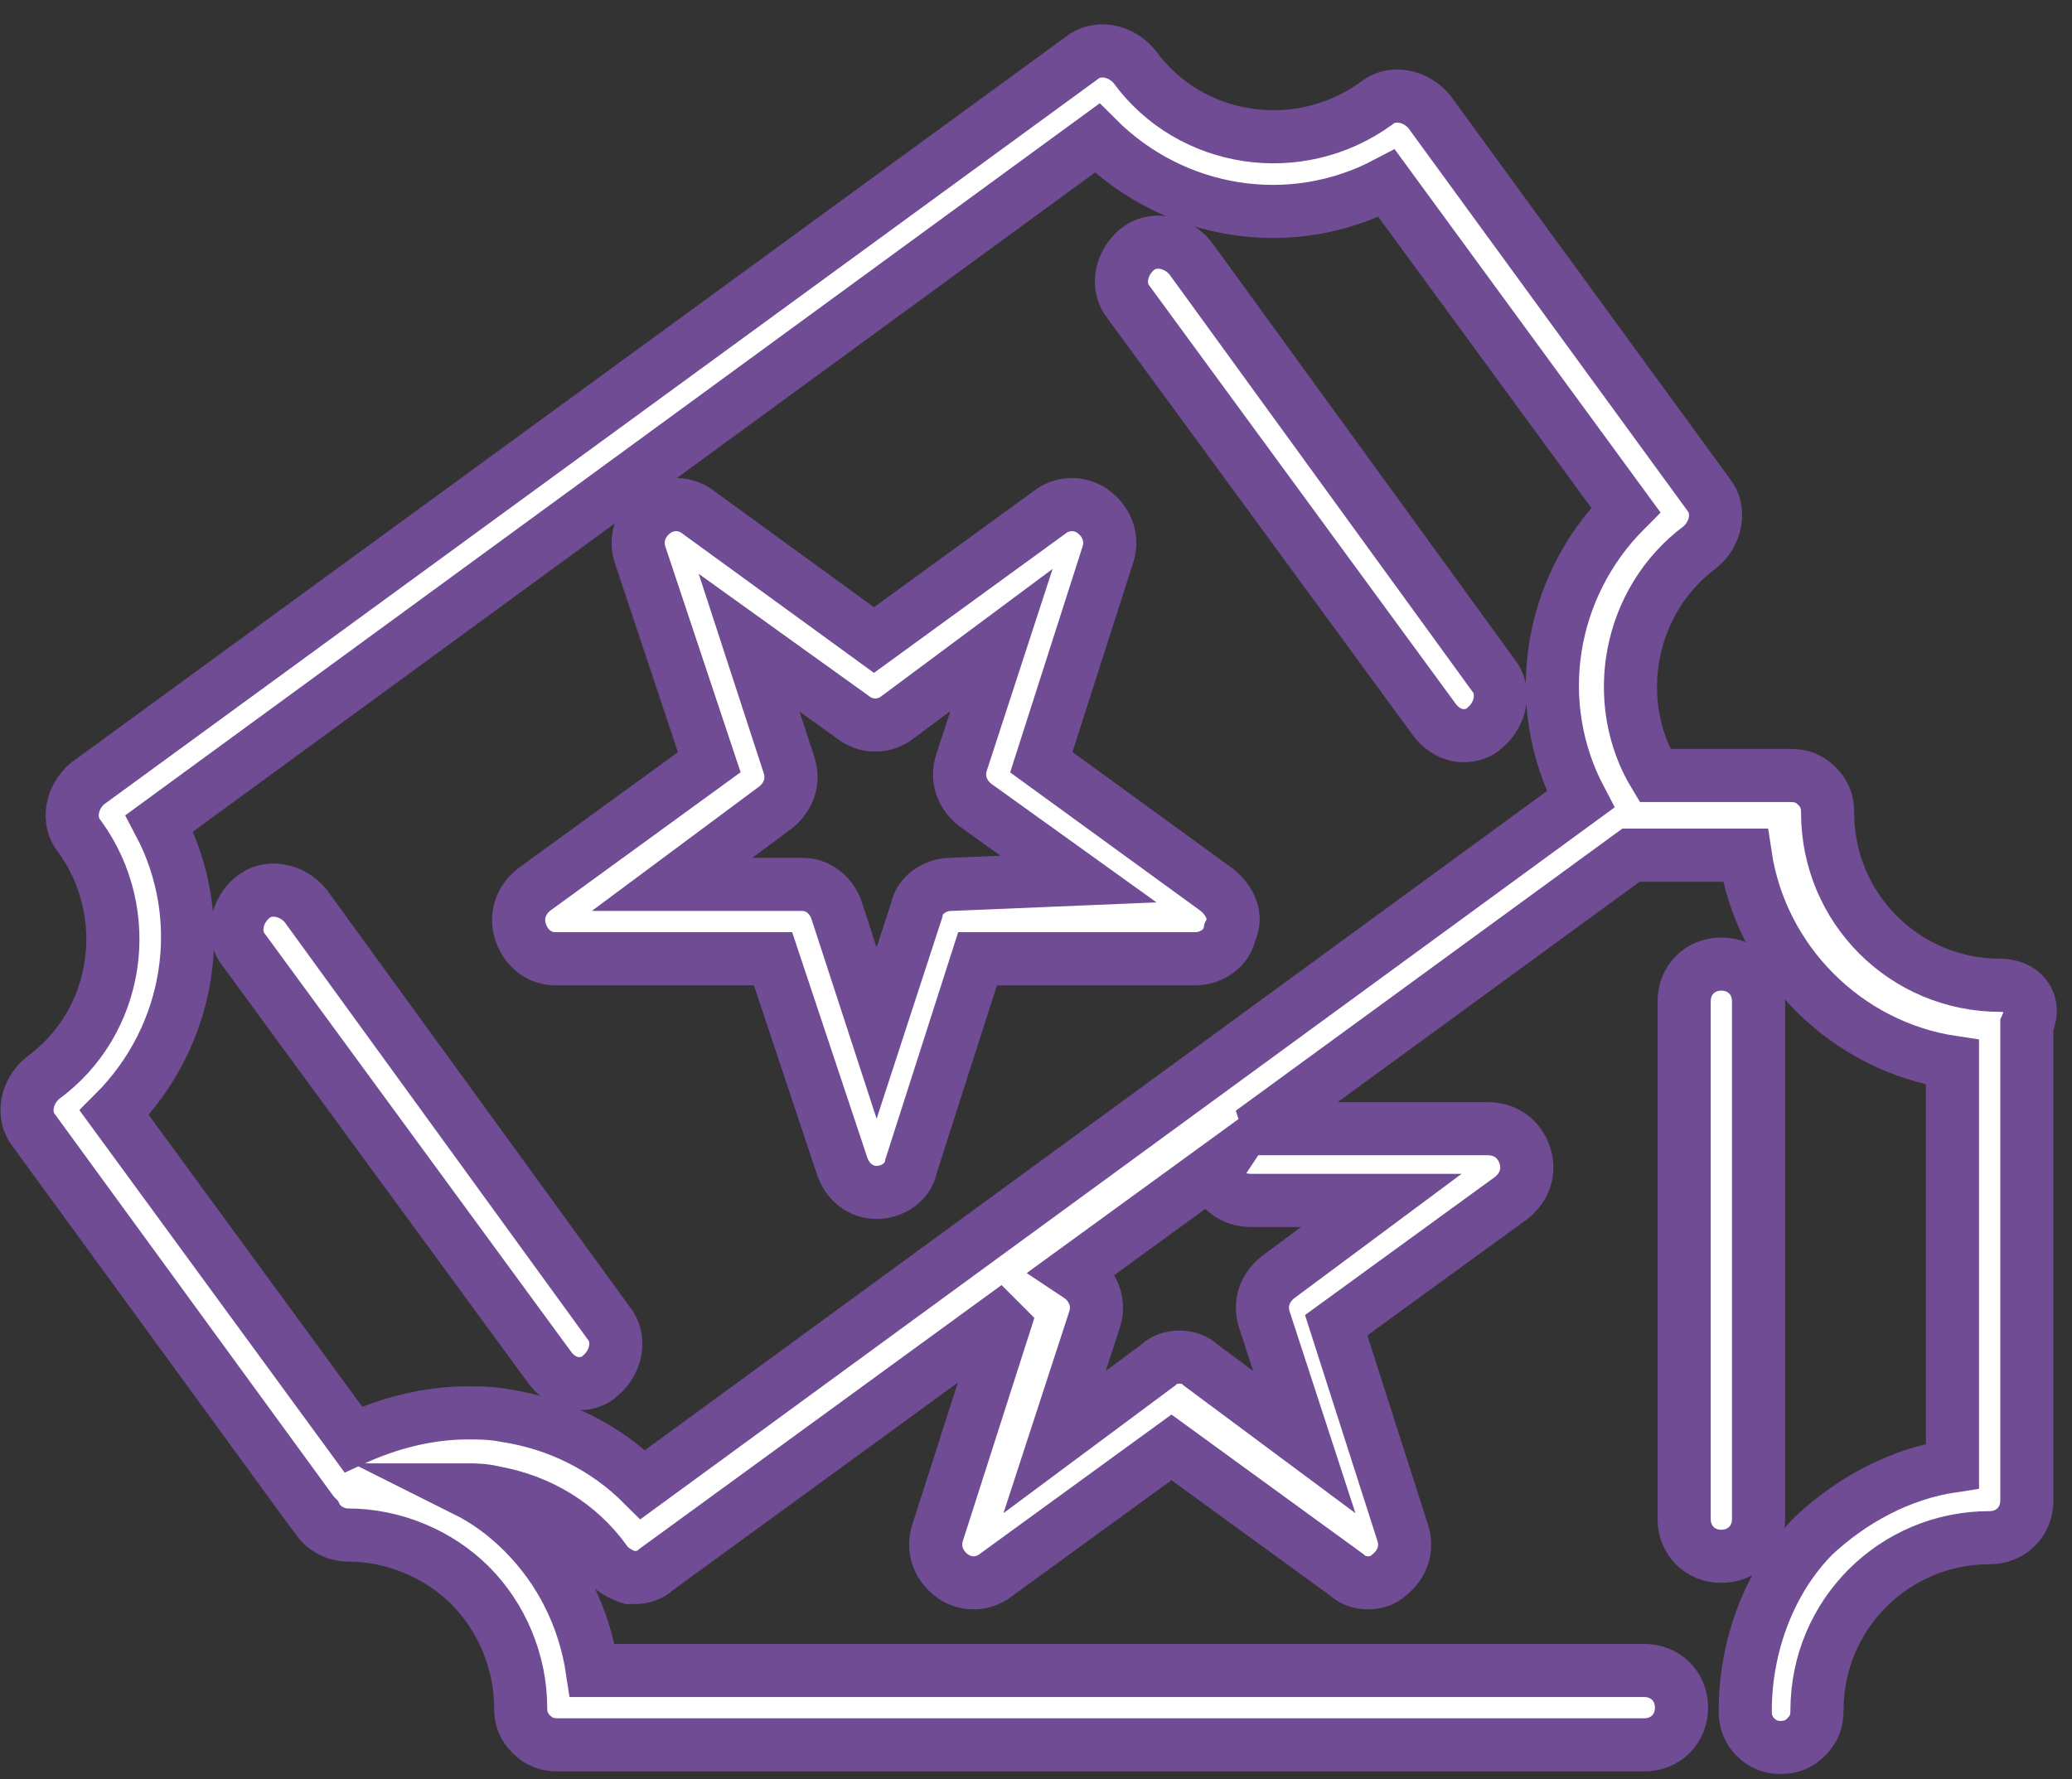 <svg width="78" height="67" viewBox="0 0 78 67" fill="none" xmlns="http://www.w3.org/2000/svg">
<rect x="0" y="0" width="78" height="67" fill="#333333" stroke="none"/>
<path d="M66.2 37.701C66.2 36.901 65.6 36.301 64.8 36.301C64 36.301 63.4 36.901 63.4 37.701V57.201C63.4 58.001 64 58.601 64.8 58.601C65.6 58.601 66.2 58.001 66.2 57.201V37.701Z" fill="white" stroke="#6F4C94" stroke-width="2" stroke-miterlimit="10"/>
<path d="M45.8 33.5L39.2 28.7L41.7 20.9C41.9 20.3 41.7 19.7 41.2 19.3C40.7 18.9 40 18.9 39.5 19.3L32.9 24.1L26.3 19.3C25.8 18.9 25.1 18.9 24.6 19.3C24.1 19.7 23.9 20.3 24.1 20.9L26.7 28.7L20.1 33.5C19.6 33.9 19.4 34.5 19.6 35.1C19.8 35.7 20.3 36.1 20.9 36.1H29.1L31.7 43.9C31.9 44.5 32.4 44.9 33 44.9C33.6 44.9 34.2 44.5 34.3 43.9L36.8 36.1H45C45.6 36.1 46.2 35.7 46.3 35.1C46.6 34.5 46.3 33.9 45.8 33.5ZM35.8 33.3C35.2 33.3 34.6 33.7 34.5 34.3L33 38.9L31.5 34.3C31.3 33.7 30.8 33.3 30.2 33.3H25.3L29.2 30.4C29.7 30 29.9 29.4 29.7 28.8L28.2 24.2L32.1 27C32.6 27.4 33.3 27.4 33.8 27L37.7 24.1L36.2 28.7C36 29.3 36.2 29.9 36.7 30.3L40.6 33.1L35.8 33.3Z" fill="white" stroke="#6F4C94" stroke-width="2" stroke-miterlimit="10"/>
<path d="M11.5 34.1C11 33.5 10.1 33.3 9.5 33.8C8.9 34.3 8.7 35.2 9.2 35.8L20.7 51.5C21 51.9 21.4 52.1 21.8 52.1C22.1 52.1 22.4 52 22.6 51.8C23.2 51.3 23.4 50.4 22.9 49.8L11.5 34.1Z" fill="white" stroke="#6F4C94" stroke-width="2" stroke-miterlimit="10"/>
<path d="M44.8 9.701C44.3 9.101 43.4 8.901 42.8 9.401C42.2 9.901 42 10.801 42.5 11.401L54 27.101C54.3 27.5 54.7 27.701 55.1 27.701C55.4 27.701 55.7 27.601 55.9 27.401C56.5 26.901 56.7 26.001 56.2 25.401L44.8 9.701Z" fill="white" stroke="#6F4C94" stroke-width="2" stroke-miterlimit="10"/>
<path d="M75.3 37.1C71.7 37.1 68.8 34.2 68.8 30.6C68.8 30.2 68.7 29.9 68.4 29.6C68.1 29.3 67.8 29.2 67.4 29.2H62.3C60.6 26.4 61.3 22.6 64 20.6C64.6 20.1 64.8 19.2 64.3 18.6L53.8 4.2C53.3 3.6 52.4 3.4 51.8 3.9C48.9 6 44.8 5.4 42.7 2.5C42.2 1.9 41.3 1.7 40.7 2.2L3.3 29.5C2.7 30 2.5 30.9 3 31.5C5.1 34.4 4.5 38.5 1.6 40.6C1 41.1 0.8 42 1.3 42.6L11.8 57L11.9 57.1C12.1 57.5 12.6 57.8 13.1 57.8C14.8 57.8 16.5 58.5 17.7 59.7C18.9 60.9 19.6 62.6 19.6 64.3C19.6 64.7 19.7 65 20 65.3C20.3 65.6 20.6 65.7 21 65.7H61.9C62.7 65.7 63.3 65.1 63.3 64.3C63.3 63.5 62.7 62.9 61.9 62.9H22.3C22 60.9 21.1 59.1 19.7 57.7C19 57 18.3 56.5 17.5 56.1C17.9 56.1 18.2 56.1 18.6 56.2C20.3 56.5 21.8 57.4 22.8 58.8C23 59.1 23.4 59.3 23.7 59.4C23.8 59.4 23.8 59.4 23.9 59.4C24.2 59.4 24.5 59.3 24.7 59.1L37.6 49.7L37.8 49.9L35.3 57.7C35.1 58.3 35.3 58.9 35.8 59.3C36.3 59.7 37 59.7 37.5 59.3L44.1 54.5L50.7 59.3C50.9 59.5 51.2 59.6 51.5 59.6C51.8 59.6 52.1 59.5 52.3 59.3C52.8 58.9 53 58.3 52.8 57.7L50.3 49.9L56.9 45.1C57.4 44.7 57.6 44.1 57.4 43.5C57.2 42.9 56.7 42.5 56 42.5H47.8L47.7 42.2L61.4 32.2H65.7C66.3 36.2 69.5 39.4 73.5 40V55.2C71.5 55.5 69.7 56.5 68.3 57.8C66.6 59.5 65.7 62 65.7 64.4V64.5C65.7 65.2 66.3 65.8 67 65.8C67.4 65.8 67.7 65.7 68 65.4C68.3 65.1 68.4 64.8 68.4 64.4C68.4 60.8 71.3 57.9 74.9 57.9C75.7 57.9 76.3 57.3 76.3 56.5V38.6C76.7 37.7 76.1 37.1 75.3 37.1ZM24.2 55.9C22.8 54.5 21 53.6 19 53.3C18.5 53.2 18 53.2 17.6 53.2C16.1 53.2 14.6 53.6 13.3 54.2L4.3 41.9C7.2 39 7.9 34.6 6 31L41.3 5.2C44.2 8.1 48.6 8.8 52.2 6.9L61.2 19.2C58.3 22.1 57.6 26.5 59.5 30.1L24.2 55.9ZM45.7 44.2C45.9 44.8 46.4 45.2 47.1 45.2H52L48.1 48.1C47.6 48.5 47.4 49.1 47.6 49.7L49.1 54.3L45.2 51.4C45 51.2 44.7 51.1 44.4 51.1C44.1 51.1 43.8 51.2 43.6 51.4L39.7 54.3L41.2 49.7C41.4 49.1 41.2 48.5 40.7 48.1L40.4 47.9L45.9 43.9L45.7 44.2Z" fill="white" stroke="#6F4C94" stroke-width="2" stroke-miterlimit="10"/>
</svg>
